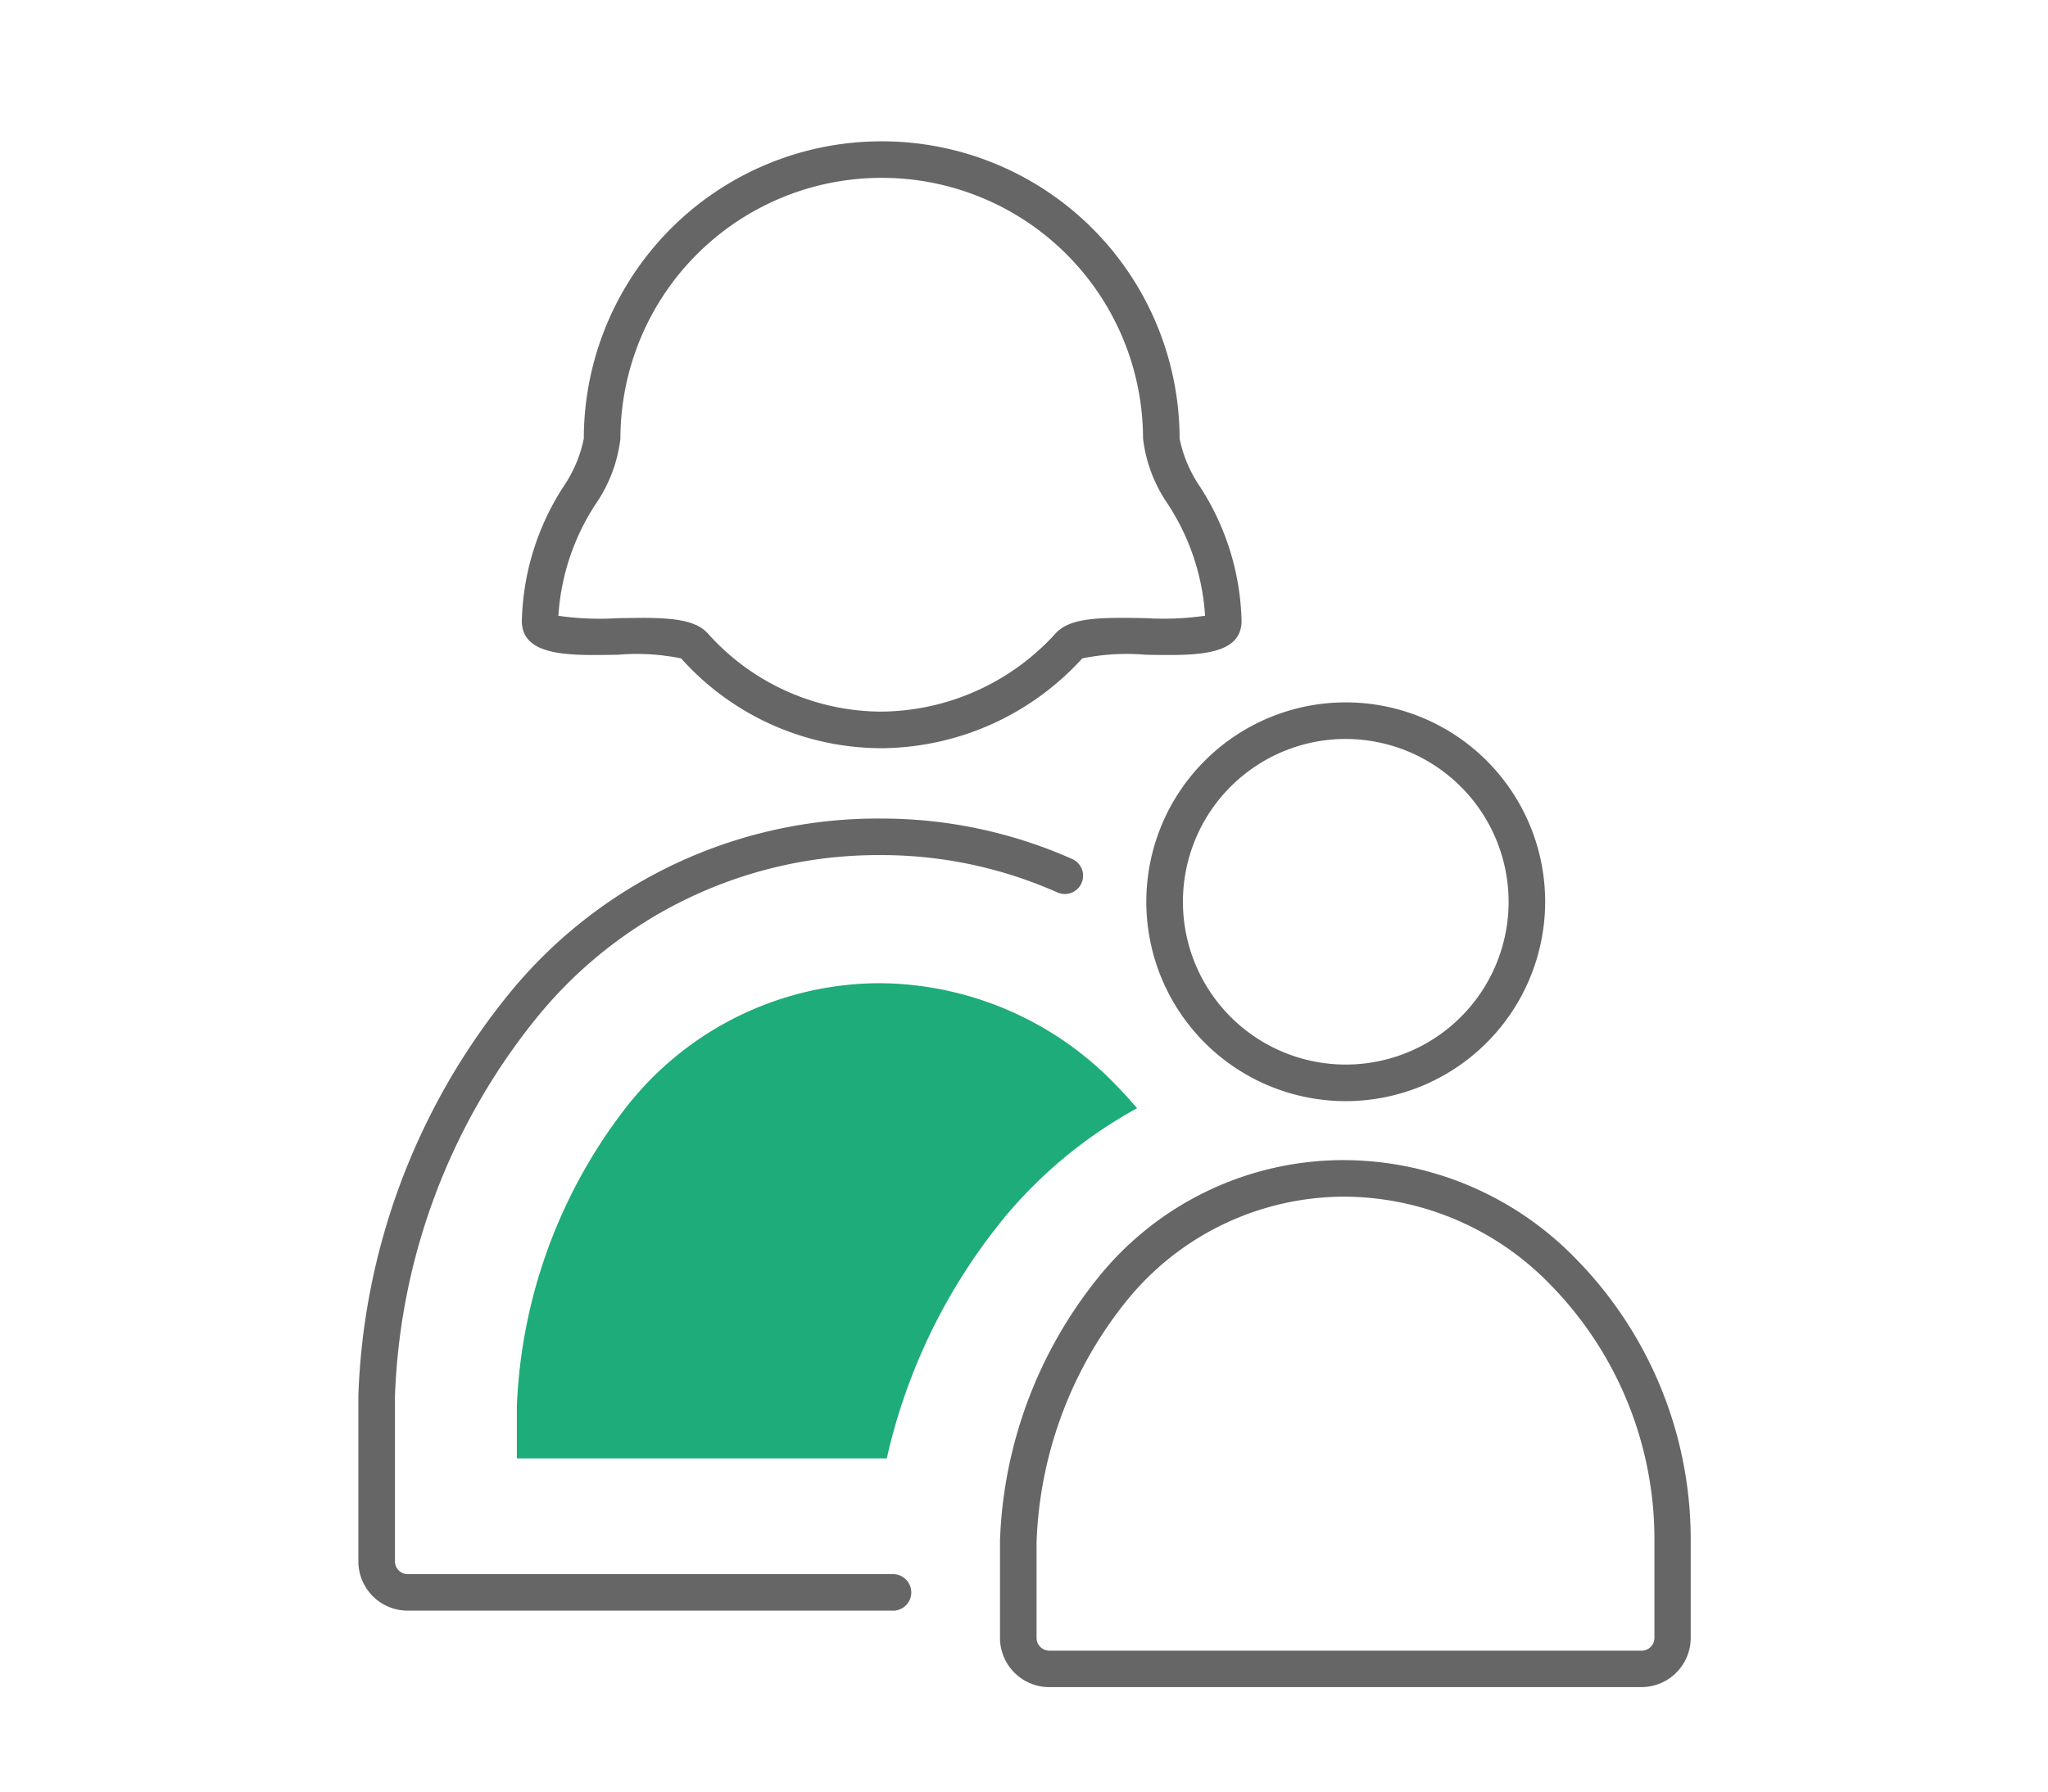 <svg xmlns="http://www.w3.org/2000/svg" xmlns:xlink="http://www.w3.org/1999/xlink" width="80" height="70" viewBox="0 0 80 70">
  <defs>
    <clipPath id="clip-path">
      <rect id="矩形_99" data-name="矩形 99" width="80" height="70" transform="translate(-15 -14.092)" fill="#fff" stroke="#707070" stroke-width="1"/>
    </clipPath>
  </defs>
  <g id="icon_ac05" transform="translate(15 14.092)">
    <g id="蒙版组_7" data-name="蒙版组 7" clip-path="url(#clip-path)">
      <g id="组_313" data-name="组 313" transform="translate(-1999.665 -962.435)">
        <path id="路径_262" data-name="路径 262" d="M2048.786,1014.261h-23.135a1.926,1.926,0,0,1-1.924-1.924v-3.761c0-.011,0-.023,0-.034a17.333,17.333,0,0,1,3.813-10.255,12.293,12.293,0,0,1,9.692-4.616,12.667,12.667,0,0,1,8.992,3.856,15.642,15.642,0,0,1,4.484,11.052v3.757A1.926,1.926,0,0,1,2048.786,1014.261Zm-23.63-5.668v3.744a.5.5,0,0,0,.5.5h23.135a.5.5,0,0,0,.5-.5v-3.761a14.207,14.207,0,0,0-4.068-10.042,11.248,11.248,0,0,0-7.98-3.435,10.944,10.944,0,0,0-8.595,4.1A15.9,15.9,0,0,0,2025.156,1008.594Zm-5.613,2.68h-18.955a1.926,1.926,0,0,1-1.924-1.924V1002.9c0-.012,0-.023,0-.034a26.316,26.316,0,0,1,5.783-15.569,18.565,18.565,0,0,1,14.635-6.972,18.324,18.324,0,0,1,7.466,1.581.714.714,0,0,1-.578,1.306,16.9,16.9,0,0,0-6.887-1.459,17.176,17.176,0,0,0-13.537,6.458,24.877,24.877,0,0,0-5.453,14.706v6.43a.5.5,0,0,0,.5.5h18.955a.714.714,0,0,1,0,1.428Zm17.69-19.907a7.79,7.79,0,1,1,7.79-7.79A7.8,7.8,0,0,1,2037.233,991.367Zm0-14.151a6.361,6.361,0,1,0,6.362,6.361A6.368,6.368,0,0,0,2037.233,977.216Zm-18.149.361a10.51,10.51,0,0,1-7.812-3.508,8.637,8.637,0,0,0-2.46-.144c-1.919.037-3.732.072-3.763-1.295a10.068,10.068,0,0,1,1.637-5.29,5.125,5.125,0,0,0,.784-1.86,11.627,11.627,0,0,1,11.614-11.614h.045a11.627,11.627,0,0,1,11.614,11.614,5.125,5.125,0,0,0,.784,1.86,10.066,10.066,0,0,1,1.637,5.29c-.031,1.367-1.844,1.331-3.763,1.295a8.629,8.629,0,0,0-2.46.144A10.7,10.7,0,0,1,2019.084,977.577Zm-9.369-5.092c1.281,0,2.125.1,2.587.594a9.119,9.119,0,0,0,6.782,3.069,9.288,9.288,0,0,0,6.827-3.069h0c.567-.608,1.705-.618,3.518-.583a11.375,11.375,0,0,0,2.309-.094,8.987,8.987,0,0,0-1.46-4.371,5.671,5.671,0,0,1-.963-2.552,10.2,10.2,0,0,0-10.186-10.186h-.045A10.2,10.2,0,0,0,2008.9,965.48a5.669,5.669,0,0,1-.963,2.552,8.987,8.987,0,0,0-1.46,4.371,11.394,11.394,0,0,0,2.309.094C2009.117,972.491,2009.427,972.486,2009.715,972.486Zm17.217,1.59Z" transform="translate(0 0)" fill="#666"/>
        <g id="组_312" data-name="组 312" transform="translate(2004.052 985.953)">
          <path id="路径_263" data-name="路径 263" d="M2043.675,1101.24a17.923,17.923,0,0,1,5.222-4.315c-.26-.3-.527-.6-.808-.885a12.9,12.9,0,0,0-9.191-4,12.6,12.6,0,0,0-9.879,4.744,20.358,20.358,0,0,0-4.351,11.778v2.045h14.45a22.658,22.658,0,0,1,4.557-9.364Z" transform="translate(-2023.865 -1091.235)" fill="#1dac7a"/>
        </g>
      </g>
    </g>
  </g>
</svg>
